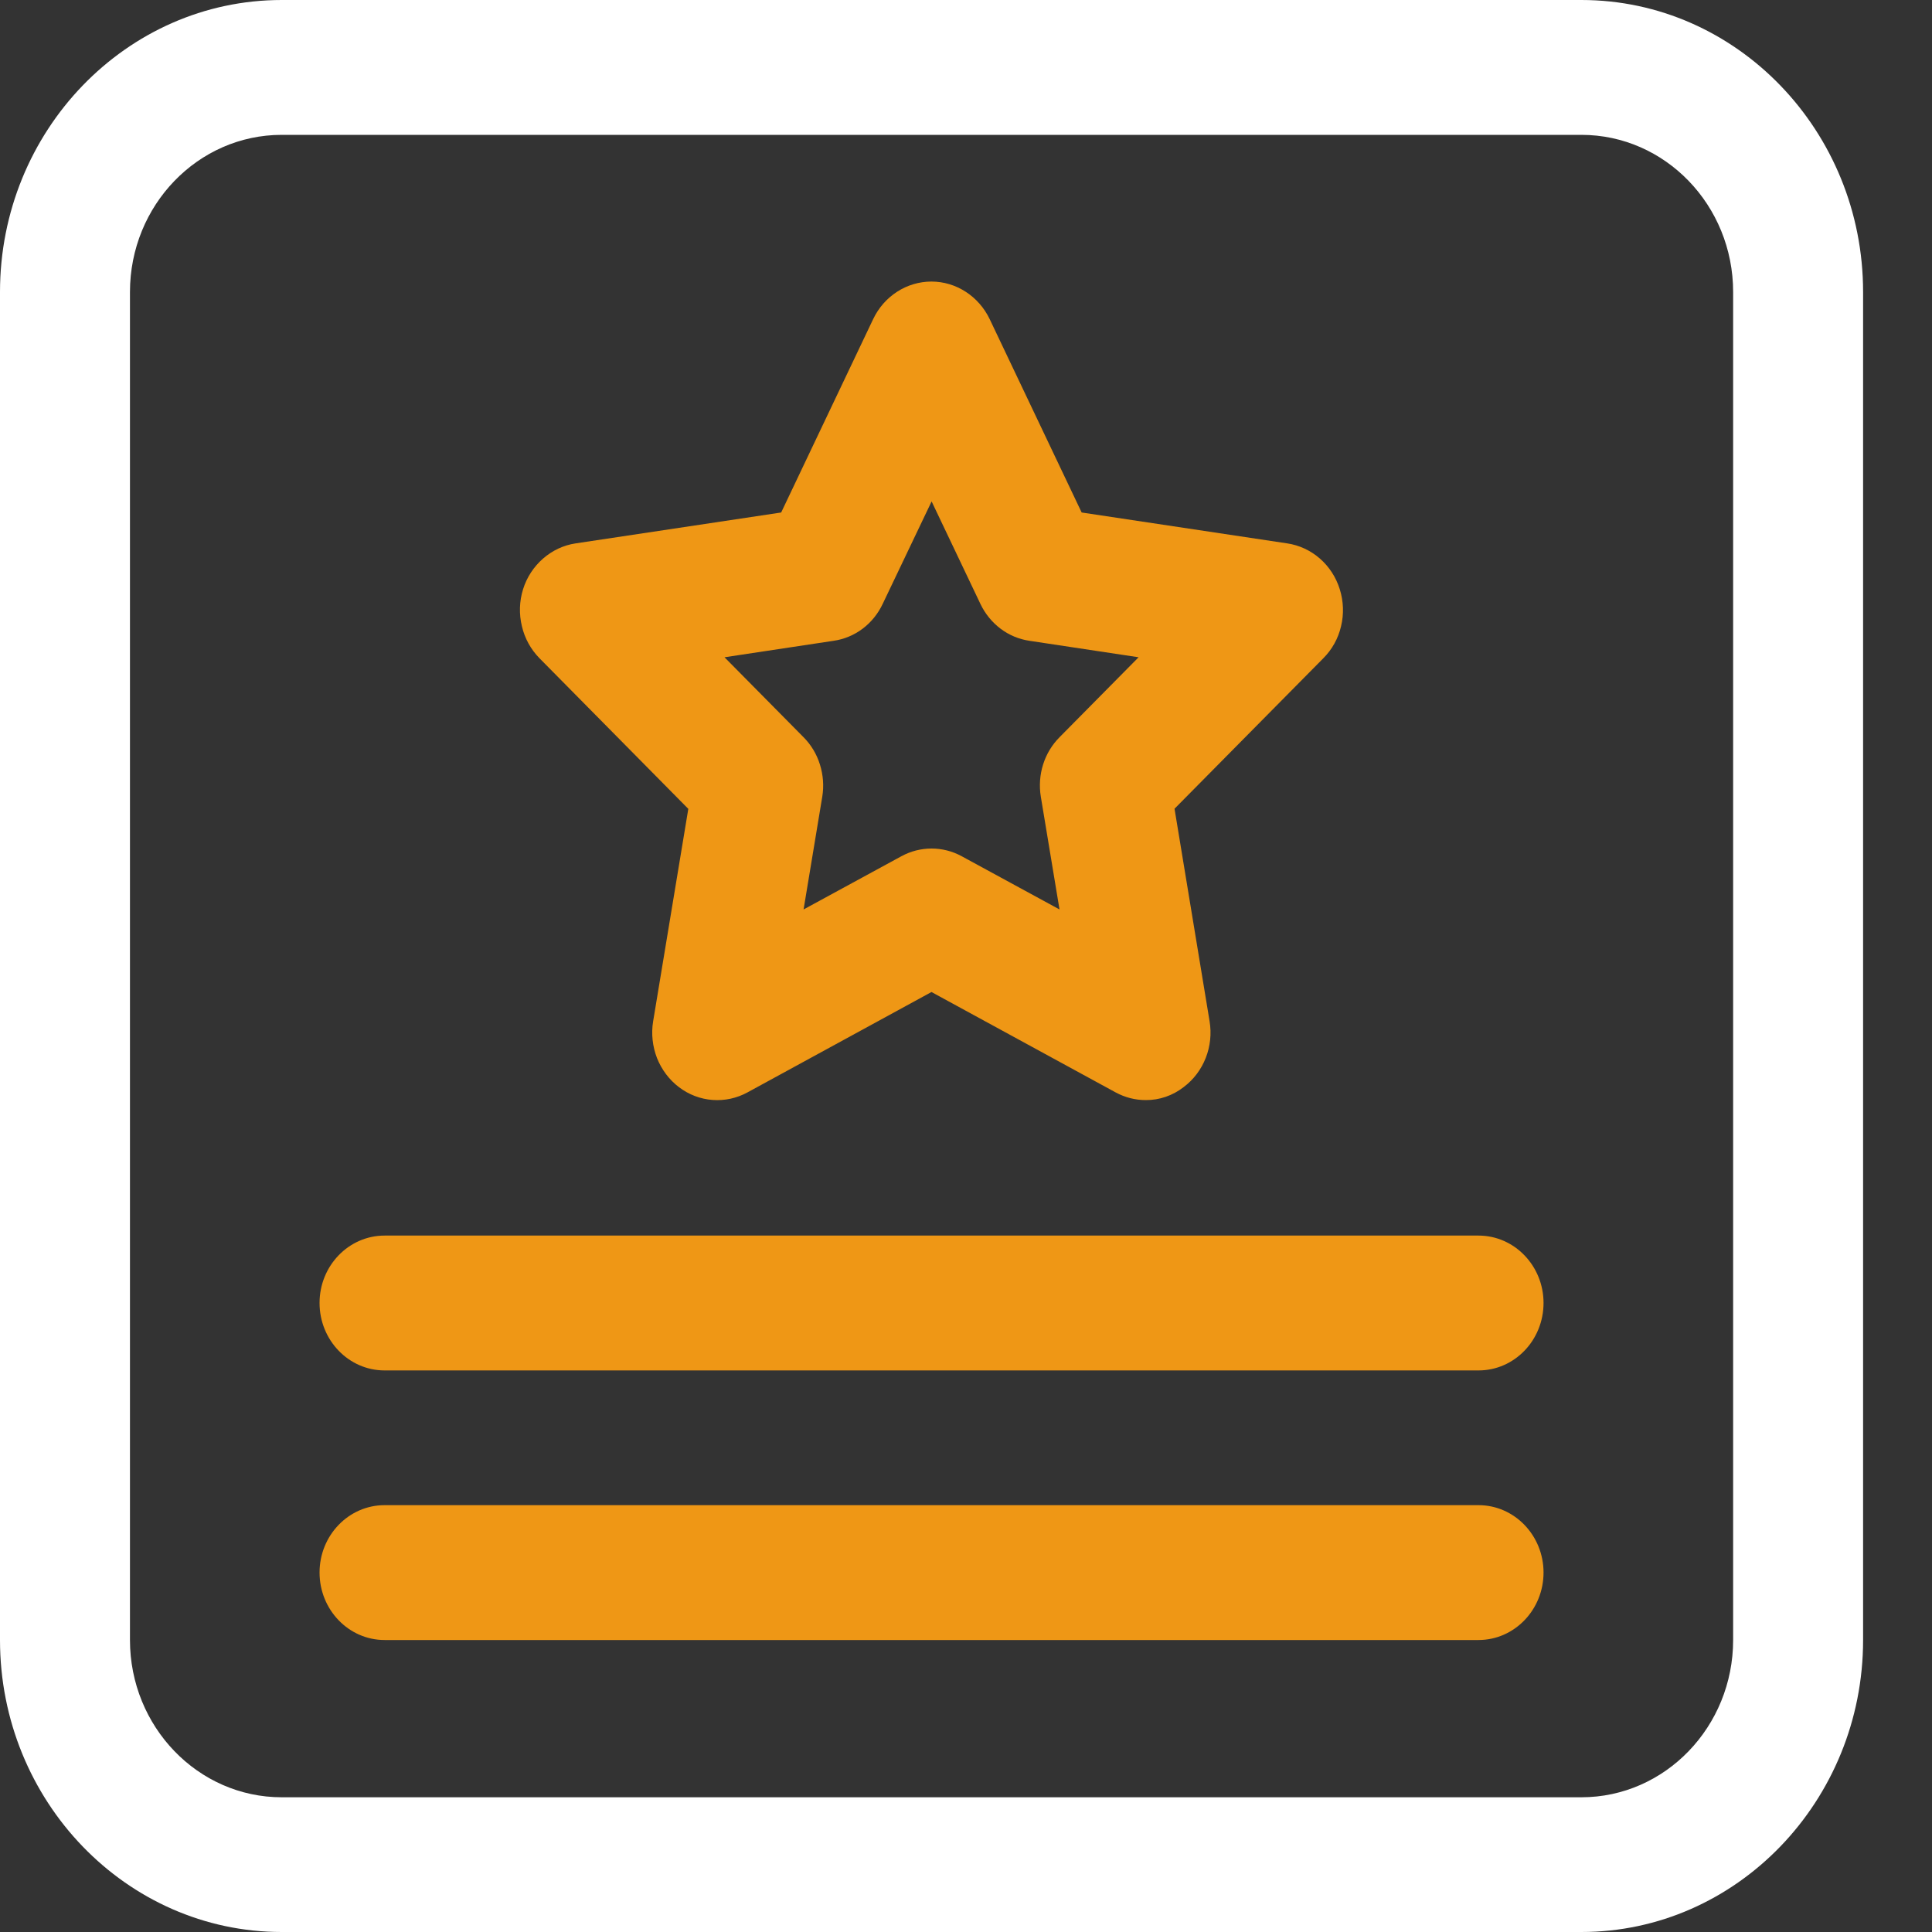 <svg width="15" height="15" viewBox="0 0 15 15" fill="none" xmlns="http://www.w3.org/2000/svg">
<rect x="0" y="0" width="15" height="15" fill="#333333" stroke="none"/>
<path d="M12.278 15H2.187C0.981 15 0 13.983 0 12.733V2.267C0 1.017 0.981 0 2.187 0H12.278C13.484 0 14.465 1.017 14.465 2.267V12.733C14.465 13.983 13.483 15 12.278 15ZM2.187 1.047C1.537 1.047 1.009 1.594 1.009 2.267V12.733C1.009 13.406 1.537 13.954 2.187 13.954H12.278C12.928 13.954 13.456 13.406 13.456 12.733V2.267C13.456 1.594 12.928 1.047 12.278 1.047H2.187Z" fill="#ffffff"/>
<path d="M11.479 10.64H2.986C2.707 10.64 2.481 10.405 2.481 10.116C2.481 9.828 2.707 9.593 2.986 9.593H11.479C11.758 9.593 11.984 9.828 11.984 10.116C11.984 10.406 11.758 10.64 11.479 10.64ZM11.479 12.733H2.986C2.707 12.733 2.481 12.498 2.481 12.209C2.481 11.921 2.707 11.686 2.986 11.686H11.479C11.758 11.686 11.984 11.921 11.984 12.209C11.984 12.498 11.758 12.733 11.479 12.733ZM8.895 8.541C8.814 8.541 8.735 8.521 8.661 8.481L7.232 7.702L5.804 8.481C5.72 8.527 5.626 8.547 5.532 8.54C5.438 8.533 5.348 8.499 5.272 8.441C5.196 8.384 5.137 8.305 5.101 8.215C5.066 8.124 5.055 8.025 5.071 7.929L5.344 6.28L4.189 5.111C4.122 5.043 4.074 4.957 4.052 4.862C4.029 4.767 4.032 4.668 4.061 4.575C4.09 4.482 4.144 4.4 4.216 4.337C4.288 4.274 4.375 4.233 4.468 4.219L6.065 3.979L6.779 2.478C6.864 2.299 7.04 2.186 7.232 2.186C7.423 2.186 7.599 2.3 7.684 2.478L8.398 3.979L9.995 4.219C10.088 4.233 10.176 4.274 10.248 4.337C10.32 4.4 10.373 4.482 10.402 4.575C10.431 4.668 10.435 4.767 10.412 4.862C10.39 4.957 10.342 5.043 10.274 5.111L9.119 6.279L9.391 7.928C9.424 8.124 9.346 8.323 9.19 8.44C9.105 8.506 9.002 8.542 8.895 8.541ZM7.233 6.588C7.313 6.588 7.394 6.608 7.467 6.648L8.226 7.061L8.081 6.186C8.053 6.016 8.107 5.843 8.227 5.723L8.84 5.103L7.992 4.975C7.911 4.963 7.834 4.931 7.768 4.881C7.702 4.831 7.648 4.765 7.612 4.689L7.233 3.893L6.853 4.689C6.78 4.844 6.638 4.951 6.473 4.975L5.625 5.103L6.238 5.723C6.297 5.782 6.341 5.855 6.366 5.936C6.391 6.016 6.398 6.102 6.384 6.186L6.239 7.061L6.998 6.648C7.071 6.608 7.152 6.588 7.233 6.588Z" fill="#EF9715"/>
</svg>
